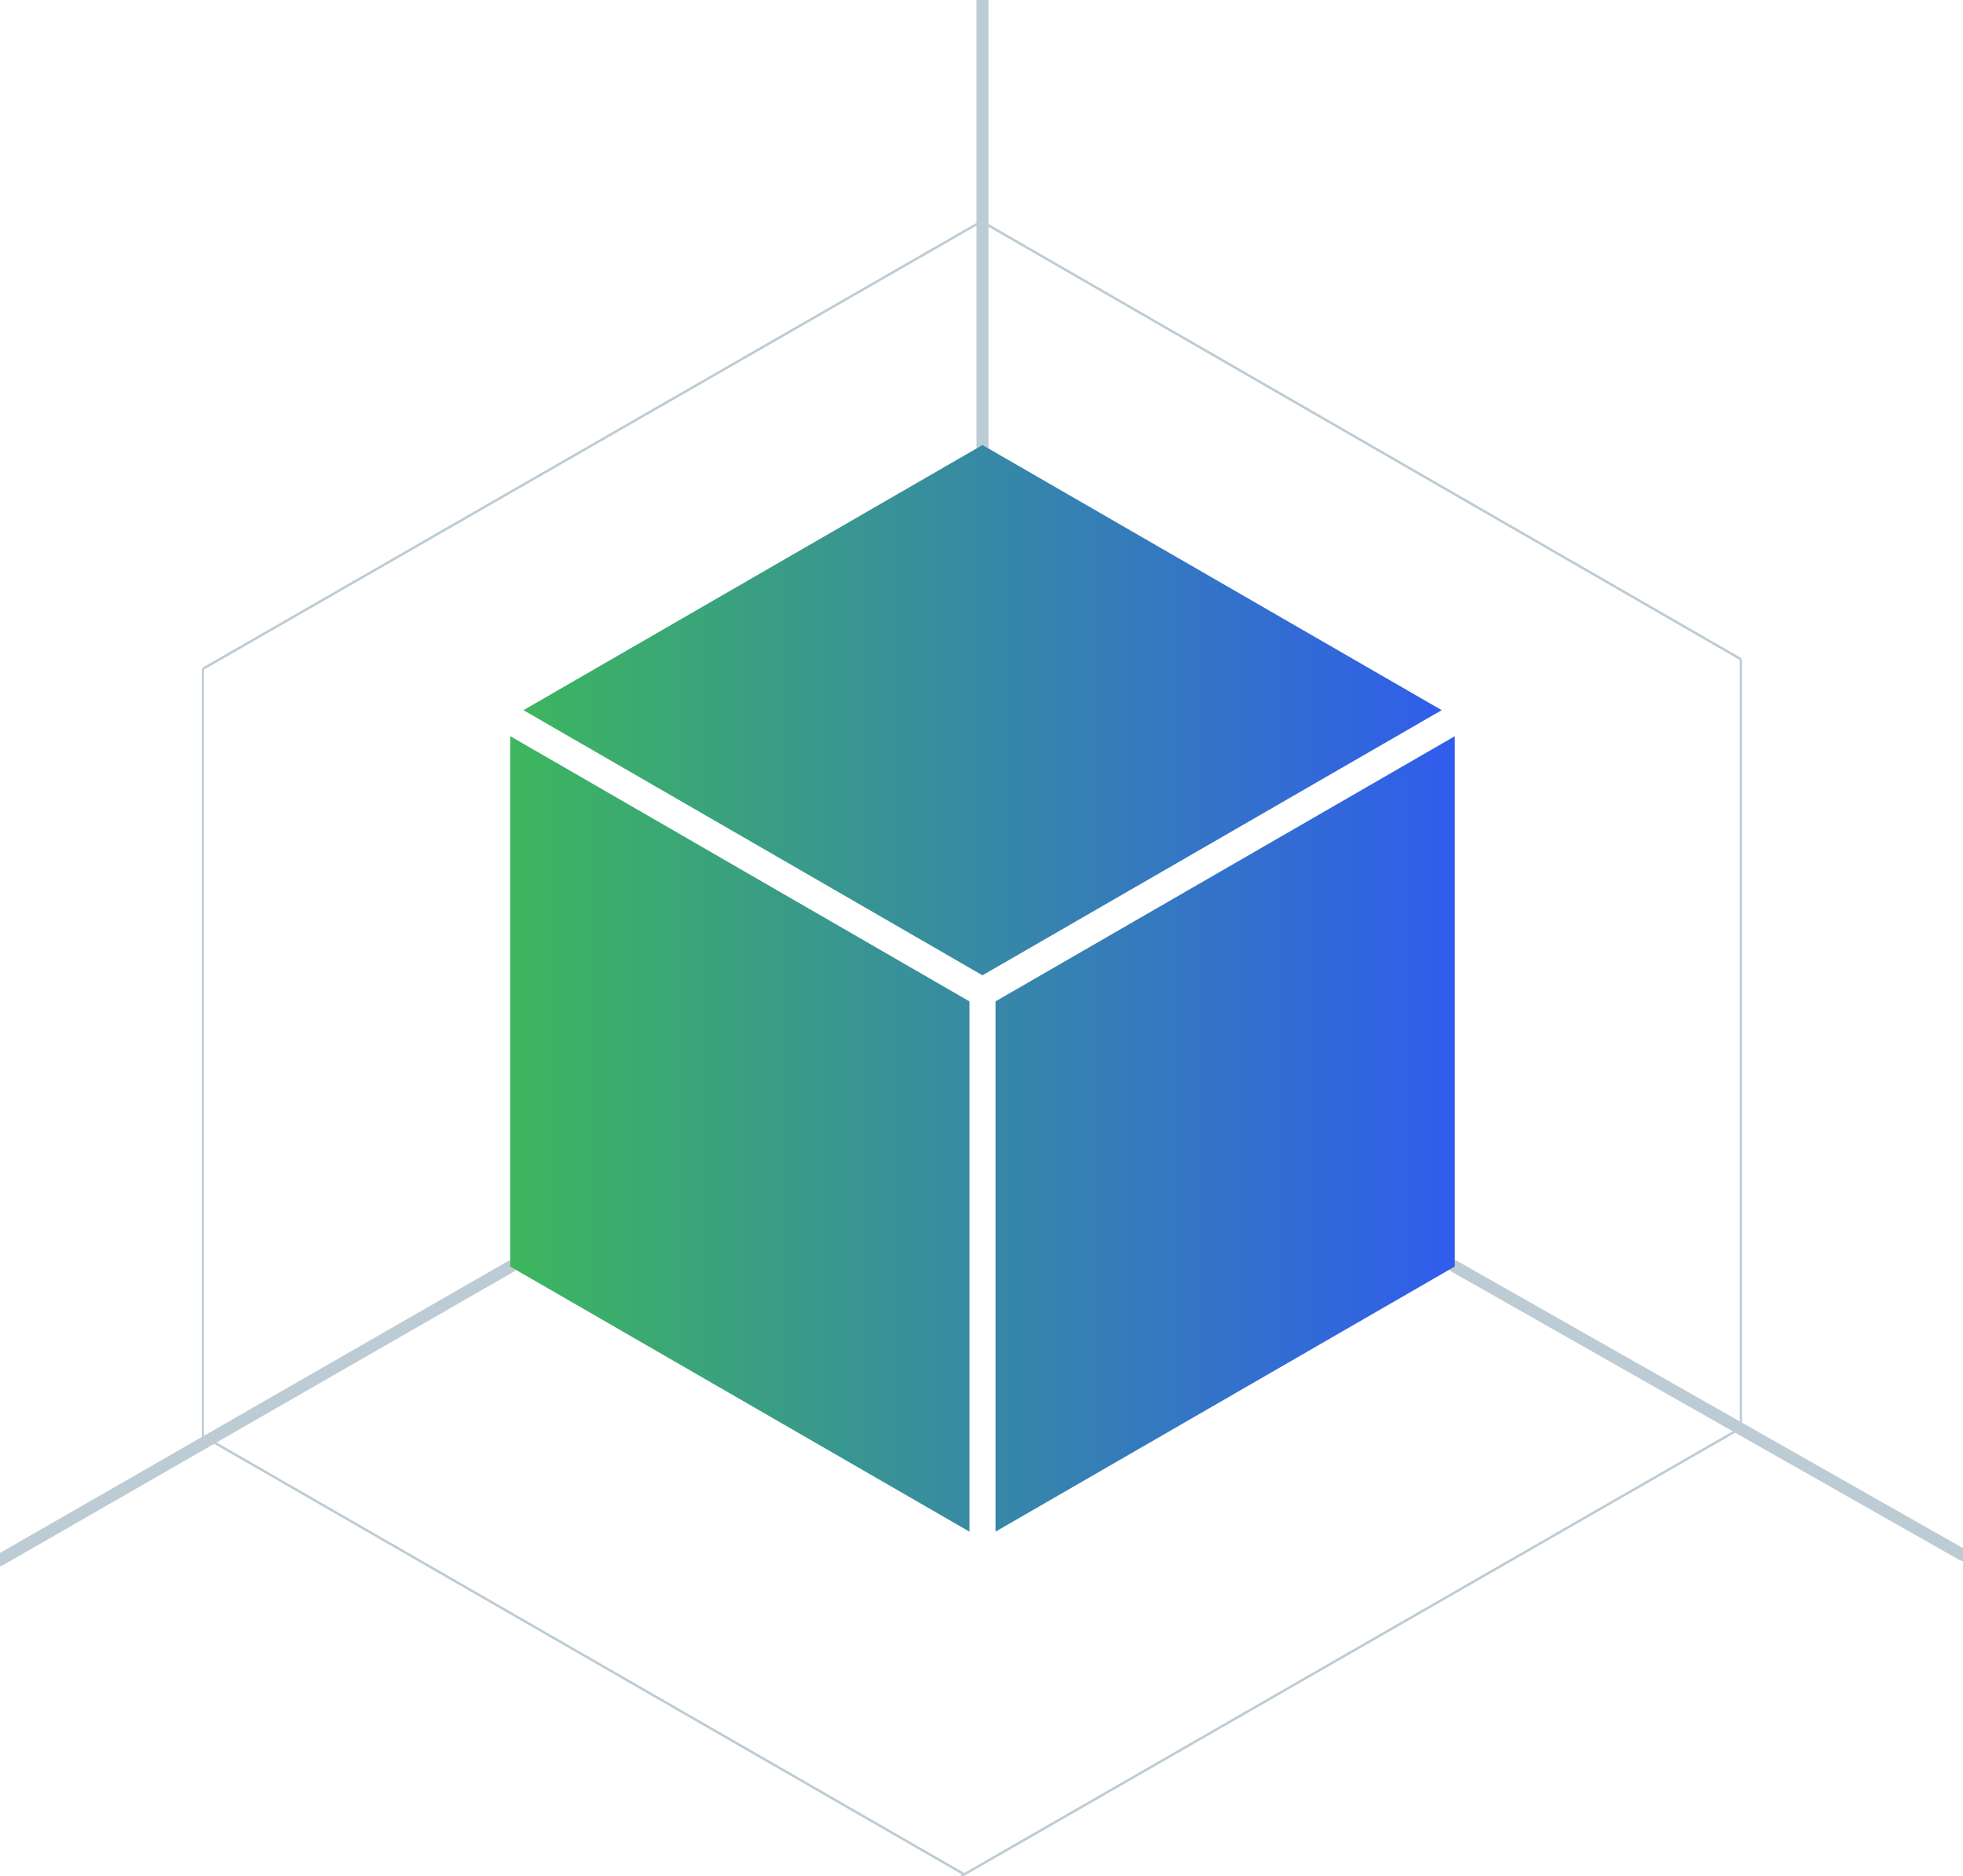 <?xml version="1.0" encoding="utf-8"?>
<!-- Generator: Adobe Illustrator 25.3.1, SVG Export Plug-In . SVG Version: 6.00 Build 0)  -->
<svg version="1.1" id="Layer_1" xmlns="http://www.w3.org/2000/svg" xmlns:xlink="http://www.w3.org/1999/xlink" x="0px" y="0px"
	 viewBox="0 0 813 777" style="enable-background:new 0 0 813 777;" xml:space="preserve">
<style type="text/css">
	.st0{fill:none;stroke:#BDCCD4;stroke-width:5;stroke-linecap:round;stroke-miterlimit:10;}
	.st1{fill:none;stroke:#BDCCD4;stroke-width:5;stroke-linecap:round;stroke-linejoin:round;stroke-miterlimit:10;}
	.st2{fill:none;stroke:#BDCCD4;stroke-width:0.884;stroke-linejoin:round;stroke-miterlimit:10;}
	.st3{fill:none;stroke:#BDCCD4;stroke-width:0.884;stroke-miterlimit:10;}
	.st4{fill:url(#SVGID_1_);}
	.st5{fill:none;stroke:#BDCCD4;stroke-miterlimit:10;}
	.st6{fill:none;stroke:#BDCCD4;stroke-linejoin:round;stroke-miterlimit:10;}
</style>
<line class="st0" x1="813" y1="644" x2="602.5" y2="524.5"/>
<line class="st1" x1="0" y1="646" x2="211.5" y2="524.5"/>
<line class="st1" x1="406.9" y1="0" x2="406.9" y2="185"/>
<line class="st2" x1="84" y1="277" x2="84" y2="598"/>
<line class="st3" x1="721" y1="273" x2="721" y2="592"/>
<linearGradient id="SVGID_1_" gradientUnits="userSpaceOnUse" x1="211.3" y1="485.7" x2="602.5" y2="485.7" gradientTransform="matrix(1 0 0 -1 0 895)">
	<stop  offset="0" style="stop-color:#3DB65D"/>
	<stop  offset="1" style="stop-color:#305CED"/>
</linearGradient>
<path class="st4" d="M401.5,414.7v219.6L211.3,524.5V304.9h0.1L401.5,414.7z M401.5,414.7v219.6L211.3,524.5V304.9h0.1L401.5,414.7z
	 M602.5,304.9v219.6L412.3,634.3V414.7L602.5,304.9z M602.5,304.9v219.6L412.3,634.3V414.7L602.5,304.9z M597.1,294.1L406.9,403.9
	L216.8,294.1l190.1-109.8L597.1,294.1z M597.1,294.1L406.9,403.9L216.8,294.1l190.1-109.8L597.1,294.1z"/>
<line class="st5" x1="721" y1="273" x2="406.2" y2="91.5"/>
<line class="st5" x1="399" y1="776" x2="87.2" y2="596.5"/>
<line class="st6" x1="84" y1="277" x2="406.8" y2="91.5"/>
<line class="st6" x1="398" y1="777" x2="720.8" y2="591.5"/>
</svg>
